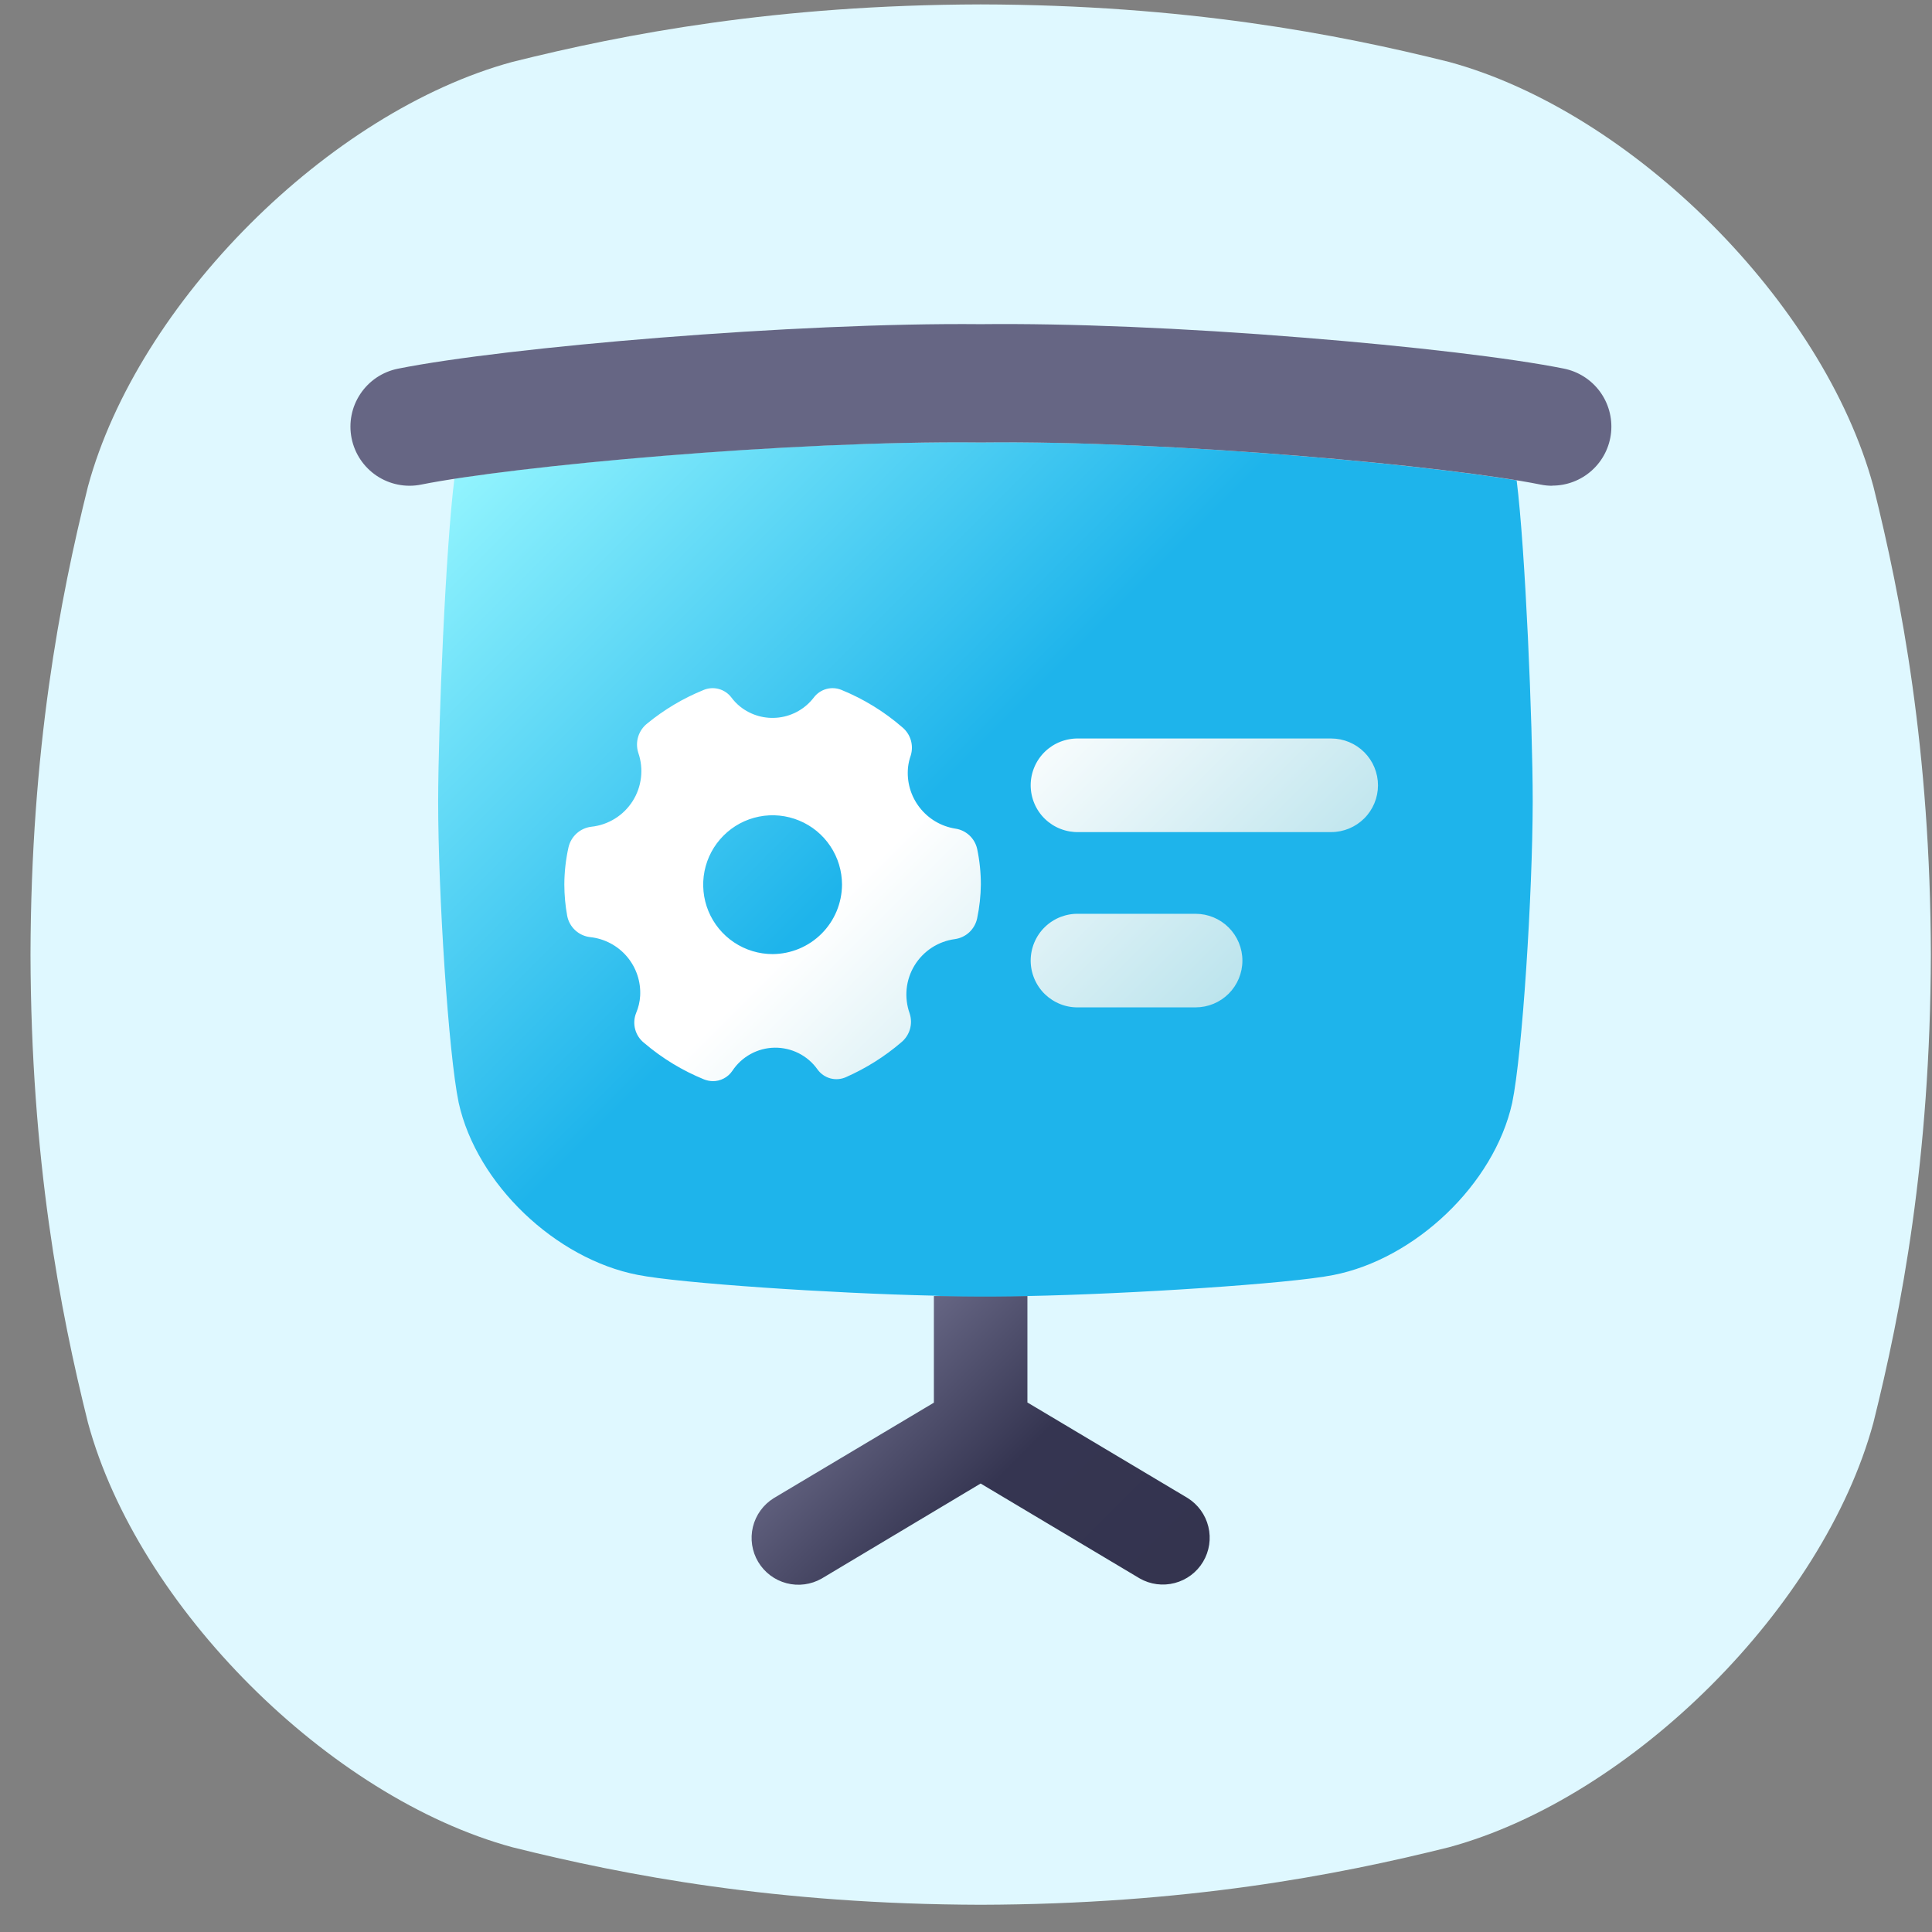 <svg width="61" height="61" viewBox="0 0 61 61" fill="none" xmlns="http://www.w3.org/2000/svg">
<rect x="0" y="0" width="61" height="61" fill="#808080" stroke="none"/>
<g clip-path="url(#clip0_113_5083)">
<path d="M59.149 15.357C57.575 9.558 51.544 3.528 45.746 1.954C42.192 1.067 37.428 0.154 30.963 0.139C24.499 0.155 19.735 1.067 16.181 1.954C10.382 3.529 4.352 9.558 2.778 15.357C1.891 18.911 0.979 23.675 0.963 30.139C0.979 36.604 1.891 41.368 2.778 44.922C4.352 50.72 10.382 56.75 16.181 58.325C19.735 59.212 24.501 60.124 30.963 60.14C37.428 60.124 42.192 59.212 45.746 58.325C51.544 56.75 57.575 50.72 59.149 44.922C60.036 41.368 60.948 36.602 60.964 30.139C60.948 23.675 60.036 18.911 59.149 15.357Z" fill="#DFF8FF"/>
<path d="M29.486 40.92V44.287L24.428 47.303C24.099 47.508 23.864 47.833 23.772 48.209C23.681 48.585 23.741 48.982 23.939 49.315C24.137 49.647 24.458 49.889 24.832 49.987C25.206 50.086 25.605 50.033 25.941 49.842L30.962 46.84L35.984 49.836C36.32 50.028 36.718 50.08 37.092 49.981C37.467 49.883 37.788 49.641 37.986 49.309C38.184 48.976 38.244 48.579 38.152 48.203C38.061 47.827 37.825 47.502 37.497 47.297L32.439 44.281V40.92H29.486Z" fill="url(#paint0_linear_113_5083)"/>
<path d="M32.441 40.92C35.657 40.859 40.73 40.53 42.095 40.258C44.673 39.756 47.174 37.397 47.745 34.822C48.069 33.257 48.388 28.22 48.393 25.315C48.393 22.837 48.158 17.326 47.886 15.166C44.44 14.601 36.578 13.908 30.984 13.967H30.943C25.507 13.907 17.936 14.553 14.347 15.114C14.074 17.261 13.838 22.814 13.834 25.309C13.834 28.215 14.157 33.251 14.482 34.816C15.053 37.394 17.55 39.751 20.133 40.252C21.456 40.516 26.263 40.838 29.485 40.908C29.485 40.92 31.029 40.96 32.441 40.92Z" fill="url(#paint1_linear_113_5083)"/>
<path d="M30.165 26.163C29.715 26.092 29.31 25.852 29.032 25.491C28.753 25.131 28.624 24.677 28.67 24.224C28.684 24.099 28.712 23.976 28.754 23.858C28.804 23.698 28.805 23.526 28.757 23.366C28.708 23.205 28.613 23.063 28.482 22.957C27.915 22.466 27.27 22.07 26.575 21.786C26.423 21.722 26.255 21.71 26.096 21.753C25.937 21.795 25.797 21.889 25.697 22.02C25.565 22.194 25.399 22.339 25.21 22.448C25.021 22.557 24.811 22.627 24.595 22.654C24.378 22.681 24.158 22.665 23.948 22.606C23.738 22.547 23.542 22.447 23.371 22.311C23.265 22.226 23.171 22.128 23.091 22.02C22.991 21.889 22.851 21.795 22.692 21.753C22.533 21.71 22.364 21.722 22.213 21.786C21.572 22.046 20.974 22.402 20.439 22.84C20.302 22.947 20.201 23.093 20.15 23.259C20.099 23.425 20.1 23.603 20.153 23.768C20.24 24.02 20.269 24.287 20.238 24.551C20.207 24.815 20.118 25.069 19.975 25.293C19.833 25.517 19.642 25.707 19.416 25.847C19.19 25.987 18.936 26.075 18.672 26.103C18.5 26.123 18.339 26.196 18.21 26.311C18.081 26.426 17.991 26.578 17.951 26.746C17.864 27.134 17.819 27.531 17.818 27.929C17.819 28.261 17.849 28.593 17.909 28.92C17.943 29.094 18.032 29.252 18.162 29.372C18.292 29.492 18.457 29.568 18.633 29.588C19.084 29.636 19.499 29.855 19.793 30.2C20.087 30.546 20.237 30.99 20.212 31.443C20.201 31.629 20.158 31.812 20.085 31.983C20.019 32.148 20.009 32.329 20.055 32.5C20.101 32.671 20.201 32.822 20.34 32.931C20.905 33.413 21.543 33.801 22.23 34.081C22.316 34.114 22.406 34.133 22.498 34.136C22.621 34.138 22.744 34.109 22.853 34.051C22.963 33.994 23.056 33.91 23.125 33.807C23.271 33.587 23.468 33.406 23.7 33.279C23.931 33.152 24.19 33.084 24.454 33.079C24.718 33.075 24.98 33.135 25.215 33.253C25.451 33.372 25.655 33.546 25.808 33.761C25.907 33.901 26.052 34.003 26.217 34.048C26.383 34.093 26.559 34.078 26.715 34.007C27.344 33.729 27.93 33.361 28.452 32.914C28.585 32.806 28.682 32.66 28.73 32.496C28.778 32.332 28.774 32.157 28.72 31.995C28.632 31.747 28.6 31.483 28.626 31.221C28.653 30.959 28.738 30.707 28.875 30.482C29.012 30.258 29.198 30.066 29.418 29.922C29.638 29.779 29.888 29.686 30.149 29.651C30.319 29.627 30.478 29.552 30.604 29.435C30.729 29.317 30.816 29.164 30.852 28.996C30.925 28.645 30.965 28.287 30.969 27.929C30.969 27.55 30.93 27.172 30.852 26.801C30.815 26.638 30.73 26.49 30.608 26.376C30.485 26.262 30.331 26.187 30.165 26.163ZM24.394 30.124C23.96 30.124 23.537 29.995 23.176 29.754C22.816 29.513 22.535 29.171 22.369 28.771C22.203 28.37 22.16 27.93 22.244 27.505C22.329 27.079 22.538 26.689 22.844 26.383C23.151 26.076 23.541 25.867 23.966 25.783C24.391 25.698 24.832 25.742 25.232 25.908C25.633 26.073 25.975 26.354 26.216 26.715C26.457 27.075 26.585 27.499 26.585 27.932C26.582 28.512 26.351 29.068 25.94 29.479C25.53 29.889 24.974 30.121 24.394 30.124ZM39.227 30.33C39.227 30.721 39.071 31.097 38.794 31.374C38.517 31.651 38.141 31.806 37.75 31.806H34.062C33.864 31.812 33.668 31.778 33.484 31.706C33.3 31.634 33.132 31.526 32.99 31.389C32.848 31.251 32.736 31.086 32.659 30.904C32.582 30.722 32.542 30.527 32.542 30.329C32.542 30.132 32.582 29.936 32.659 29.754C32.736 29.572 32.848 29.407 32.99 29.27C33.132 29.132 33.3 29.024 33.484 28.952C33.668 28.881 33.864 28.846 34.062 28.852H37.75C38.141 28.852 38.517 29.008 38.794 29.285C39.071 29.562 39.227 29.938 39.227 30.33ZM43.508 24.797C43.507 25.189 43.351 25.564 43.074 25.84C42.797 26.116 42.422 26.272 42.031 26.272H34.062C33.864 26.277 33.668 26.243 33.484 26.171C33.3 26.1 33.132 25.992 32.99 25.854C32.848 25.716 32.736 25.552 32.659 25.37C32.582 25.188 32.542 24.992 32.542 24.794C32.542 24.597 32.582 24.401 32.659 24.219C32.736 24.037 32.848 23.873 32.99 23.735C33.132 23.597 33.3 23.489 33.484 23.418C33.668 23.346 33.864 23.312 34.062 23.317H42.031C42.225 23.317 42.417 23.356 42.596 23.43C42.776 23.505 42.939 23.614 43.076 23.751C43.213 23.889 43.322 24.052 43.396 24.231C43.47 24.411 43.508 24.603 43.508 24.797Z" fill="url(#paint2_linear_113_5083)"/>
<path d="M49.01 15.337C48.886 15.337 48.763 15.325 48.642 15.3C45.732 14.715 37.04 13.904 30.99 13.97H30.949C24.898 13.905 16.207 14.718 13.297 15.3C13.056 15.349 12.809 15.349 12.569 15.301C12.328 15.254 12.1 15.159 11.896 15.024C11.692 14.888 11.517 14.713 11.38 14.509C11.244 14.306 11.149 14.077 11.101 13.837C11.053 13.597 11.052 13.349 11.1 13.109C11.147 12.868 11.242 12.64 11.378 12.436C11.514 12.232 11.688 12.057 11.892 11.92C12.096 11.784 12.324 11.689 12.564 11.641C15.985 10.956 25.142 10.178 30.969 10.235C33.741 10.205 37.355 10.352 41.15 10.66C44.627 10.938 47.701 11.303 49.372 11.637C49.827 11.727 50.232 11.983 50.509 12.355C50.785 12.727 50.913 13.189 50.868 13.65C50.823 14.112 50.607 14.54 50.263 14.851C49.92 15.162 49.472 15.334 49.008 15.333L49.01 15.337Z" fill="url(#paint3_linear_113_5083)"/>
</g>
<defs>
<linearGradient id="paint0_linear_113_5083" x1="35.21" y1="52.187" x2="26.712" y2="43.688" gradientUnits="userSpaceOnUse">
<stop stop-color="#34344F"/>
<stop offset="0.54" stop-color="#353551"/>
<stop offset="1" stop-color="#666684"/>
</linearGradient>
<linearGradient id="paint1_linear_113_5083" x1="44.735" y1="39.258" x2="17.47" y2="11.993" gradientUnits="userSpaceOnUse">
<stop stop-color="#1EB4EB"/>
<stop offset="0.54" stop-color="#1EB4EB"/>
<stop offset="1" stop-color="#92F4FE"/>
</linearGradient>
<linearGradient id="paint2_linear_113_5083" x1="36.765" y1="33.404" x2="23.318" y2="19.957" gradientUnits="userSpaceOnUse">
<stop stop-color="#BCE4ED"/>
<stop offset="0.57" stop-color="white"/>
<stop offset="1" stop-color="white"/>
</linearGradient>
<linearGradient id="paint3_linear_113_5083" x1="35.211" y1="52.187" x2="26.712" y2="43.688" gradientUnits="userSpaceOnUse">
<stop stop-color="#34344F"/>
<stop offset="0.54" stop-color="#353551"/>
<stop offset="1" stop-color="#666684"/>
</linearGradient>
<clipPath id="clip0_113_5083">
<rect width="60" height="60" fill="white" transform="translate(0.963 0.139)"/>
</clipPath>
</defs>
</svg>
